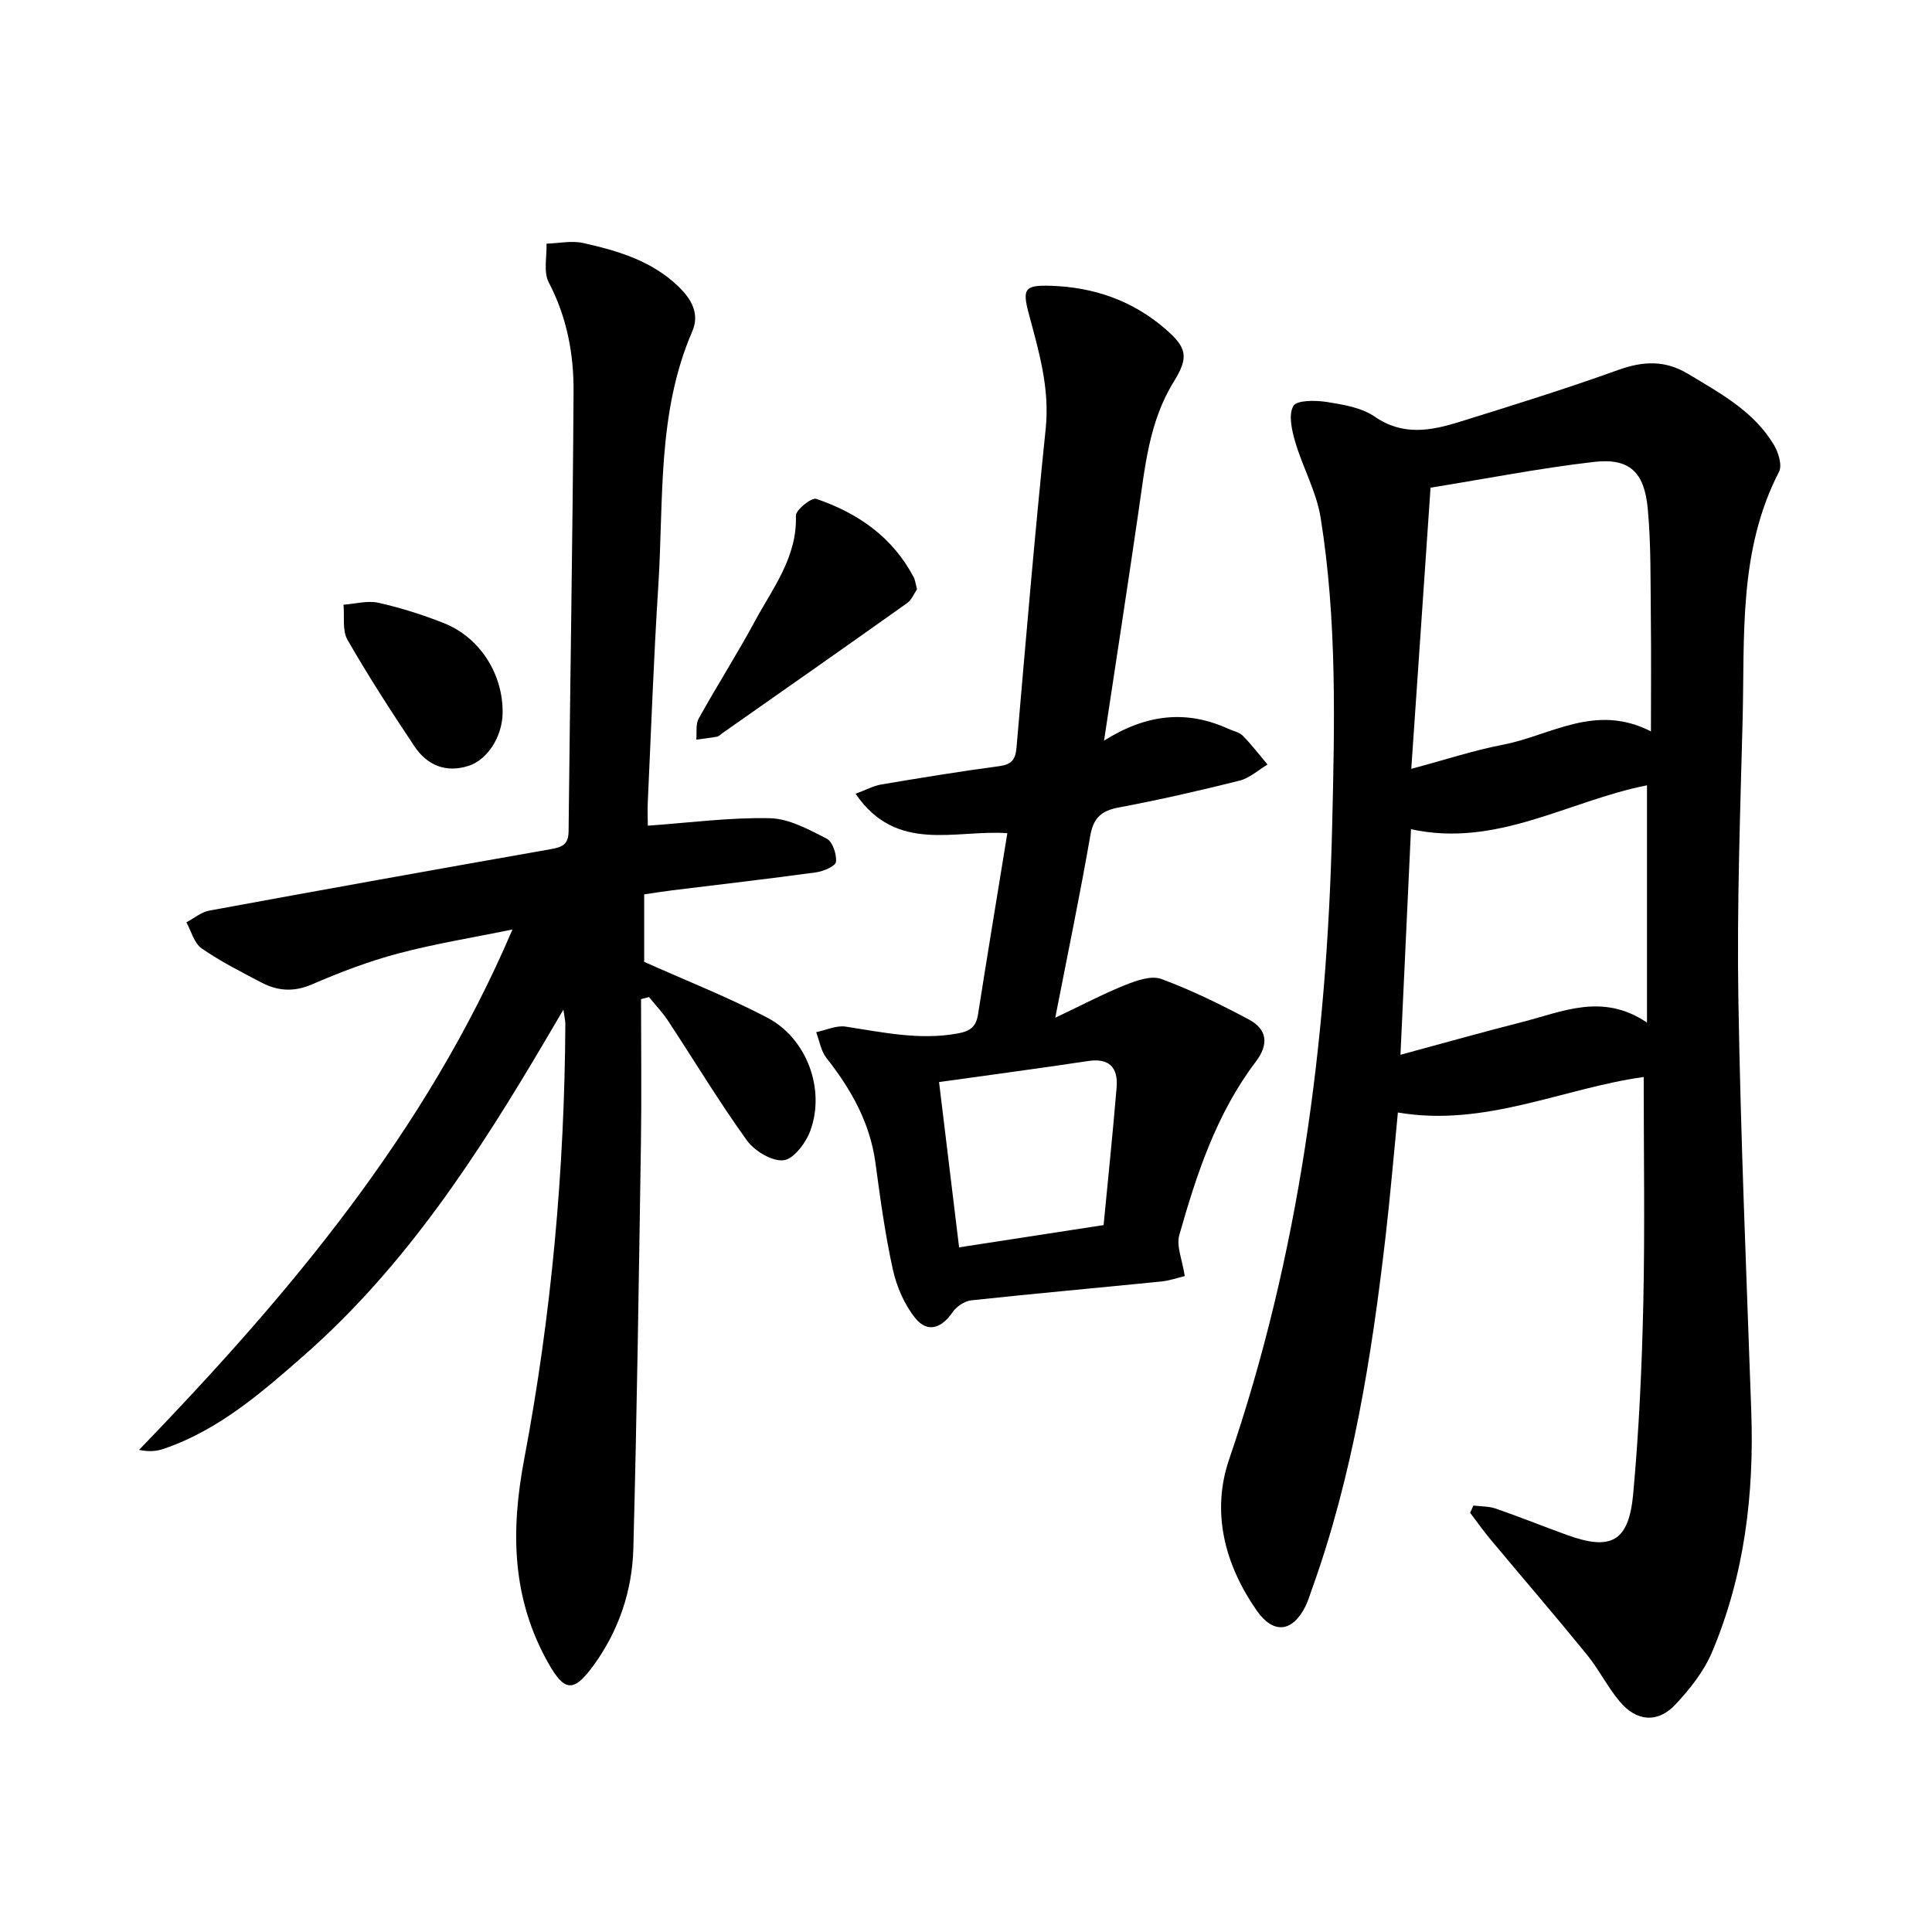 <svg enable-background="new 0 0 400 400" viewBox="0 0 400 400" xmlns="http://www.w3.org/2000/svg"><path d="m305.04 311.71c1.56.19 3.2.13 4.65.63 4.94 1.71 9.79 3.67 14.71 5.45 9.17 3.33 12.83 1.43 13.74-8.53 1.2-13.13 1.8-26.33 2.09-39.51.34-15.55.08-31.1.08-46.77-16.76 2.33-32.86 10.44-50.89 7.35-.85 8.6-1.56 17.11-2.54 25.59-2.88 24.83-6.76 49.45-15.26 73.11-.43 1.2-.79 2.43-1.35 3.56-2.71 5.39-6.64 5.79-10.1.83-6.63-9.53-9.42-20.36-5.69-31.28 14.51-42.43 20.25-86.13 21.32-130.75.52-21.51 1.04-42.94-2.38-64.22-.86-5.37-3.71-10.39-5.26-15.69-.71-2.4-1.43-5.61-.38-7.43.71-1.23 4.58-1.19 6.9-.83 3.41.54 7.19 1.15 9.92 3.03 5.86 4.05 11.66 2.93 17.56 1.1 11.02-3.42 22.04-6.86 32.89-10.76 5.14-1.84 9.67-2.06 14.43.81 6.69 4.03 13.63 7.74 17.79 14.71.93 1.56 1.75 4.22 1.06 5.56-8.43 16.31-7.09 34.01-7.54 51.41-.5 19.24-1.19 38.49-.88 57.72.46 28.45 1.67 56.9 2.67 85.34.61 17.21-1.39 34-8.13 49.93-1.68 3.98-4.57 7.63-7.56 10.82-3.66 3.91-8.04 3.57-11.54-.6-2.54-3.03-4.33-6.68-6.82-9.74-6.52-8.01-13.27-15.84-19.89-23.77-1.5-1.79-2.84-3.71-4.26-5.57.21-.5.43-1 .66-1.5zm-8.86-210.74c-1.36 19.88-2.65 38.64-3.99 58.21 7.1-1.9 12.97-3.84 19-5 9.83-1.88 19.1-8.67 30.62-2.75 0-8.41.07-15.86-.02-23.31-.09-7.61.06-15.25-.64-22.81-.71-7.66-3.85-10.52-11.17-9.67-11.13 1.28-22.15 3.45-33.8 5.33zm44.81 110.74c0-17.16 0-33.12 0-49.12-16.34 3.23-31.09 12.97-48.86 9.09-.73 15.6-1.44 30.68-2.18 46.7 9.01-2.44 17.06-4.71 25.16-6.77 8.32-2.11 16.64-6.14 25.88.1z"/><path d="m134.12 170.95c8.63-.61 16.96-1.73 25.26-1.55 3.97.08 8.04 2.33 11.76 4.22 1.23.62 2.11 3.24 1.94 4.82-.09.88-2.59 1.96-4.12 2.17-9.91 1.36-19.85 2.5-29.78 3.72-1.87.23-3.74.54-5.81.84v13.97c8.52 3.82 17.23 7.24 25.48 11.55 8.19 4.28 12.06 14.8 8.93 23.39-.92 2.52-3.46 5.92-5.55 6.14-2.42.26-6.03-1.93-7.62-4.14-5.75-7.99-10.84-16.45-16.26-24.68-1.16-1.77-2.65-3.32-3.99-4.97-.55.14-1.09.29-1.64.43 0 9.91.13 19.83-.02 29.74-.43 27.98-.83 55.97-1.57 83.95-.23 8.84-3.04 17.15-8.34 24.39-4.03 5.5-5.93 5.29-9.23-.54-7.6-13.44-7.87-27.34-5.02-42.36 5.62-29.7 8.35-59.8 8.51-90.08 0-.6-.16-1.19-.4-2.93-1.56 2.65-2.63 4.47-3.7 6.29-14.01 23.77-28.99 46.84-49.95 65.25-8.81 7.74-17.73 15.53-29.16 19.41-1.4.48-2.92.63-5.05.21 30.89-32.02 59.32-65.59 77.31-107.75-8.11 1.67-15.99 2.93-23.67 4.97-6.1 1.62-12.07 3.9-17.87 6.41-3.76 1.62-7.09 1.35-10.44-.4-4.22-2.21-8.5-4.38-12.39-7.08-1.54-1.07-2.12-3.54-3.14-5.38 1.57-.83 3.07-2.12 4.74-2.43 23.53-4.33 47.09-8.56 70.65-12.71 2.34-.41 3.71-.89 3.74-3.71.31-30.36.85-60.72 1.03-91.08.05-7.8-1.4-15.42-5.14-22.57-1.13-2.16-.36-5.31-.46-8.01 2.56-.08 5.23-.68 7.64-.13 7.13 1.61 14.1 3.64 19.64 8.97 2.82 2.71 4.45 5.73 2.89 9.33-7.31 16.9-5.89 34.92-7.02 52.6-.97 15.07-1.5 30.17-2.2 45.26-.05 1.72.02 3.45.02 4.47z"/><path d="m228.58 153.34c8.86-5.57 17.17-6.36 25.75-2.44 1.01.46 2.25.69 2.98 1.43 1.83 1.86 3.43 3.96 5.12 5.96-1.93 1.15-3.73 2.82-5.82 3.34-8.29 2.08-16.63 3.98-25.03 5.56-3.64.68-5.23 2.22-5.87 5.94-2.08 12.01-4.57 23.95-7.23 37.58 5.62-2.66 9.98-4.97 14.53-6.79 2.32-.93 5.37-2 7.44-1.23 6.22 2.3 12.23 5.25 18.09 8.37 3.83 2.04 4.2 5.14 1.46 8.75-8.13 10.72-12.24 23.22-15.84 35.9-.65 2.3.63 5.14 1.13 8.49-1.42.34-3.12.94-4.87 1.12-13.11 1.32-26.23 2.49-39.33 3.9-1.39.15-3.08 1.29-3.88 2.47-2.27 3.33-5.18 4.32-7.69 1.24-2.27-2.8-3.87-6.52-4.66-10.08-1.61-7.28-2.61-14.71-3.61-22.1-1.13-8.34-5.06-15.25-10.16-21.73-1.13-1.44-1.43-3.53-2.11-5.32 2.04-.42 4.18-1.45 6.11-1.15 7.67 1.17 15.23 2.85 23.12 1.43 2.68-.48 3.87-1.37 4.28-3.98 1.95-12.39 4-24.77 6.07-37.5-10.81-.76-22.94 4.27-31.42-8.16 2.21-.82 3.69-1.64 5.26-1.91 8.13-1.37 16.27-2.71 24.44-3.8 2.58-.34 3.4-1.32 3.62-3.87 1.9-22.01 3.77-44.03 6.04-66.01.87-8.37-1.42-16.02-3.51-23.83-1.38-5.16-.8-5.92 4.55-5.75 8.85.27 16.84 3.02 23.61 8.83 4.61 3.96 5.05 5.89 1.86 11.04-5.13 8.29-5.94 17.65-7.3 26.91-2.24 15.38-4.61 30.74-7.13 47.39zm-.09 100.3c.92-9.57 1.9-19 2.69-28.44.34-4.1-1.42-6.21-5.94-5.52-10.13 1.53-20.3 2.87-30.82 4.35 1.37 11.31 2.73 22.53 4.15 34.22 10.08-1.55 19.58-3.02 29.92-4.61z"/><path d="m189.86 122c-.55.78-1.08 2.18-2.1 2.9-12.67 9.01-25.4 17.91-38.12 26.84-.39.27-.76.7-1.19.78-1.42.27-2.86.41-4.29.61.14-1.47-.16-3.19.5-4.37 3.78-6.79 7.96-13.35 11.65-20.18 3.72-6.87 8.76-13.24 8.47-21.82-.04-1.18 3.23-3.8 4.2-3.48 8.64 2.93 15.84 7.93 20.21 16.27.29.56.35 1.23.67 2.45z"/><path d="m104.06 147.7c-.09 4.84-3.15 9.64-7.1 10.88-4.71 1.48-8.55-.16-11.16-4.07-4.82-7.22-9.54-14.53-13.86-22.05-1.11-1.94-.59-4.81-.82-7.26 2.42-.17 4.96-.91 7.23-.4 4.6 1.03 9.15 2.47 13.54 4.21 7.52 2.98 12.32 10.64 12.17 18.69z"/></svg>